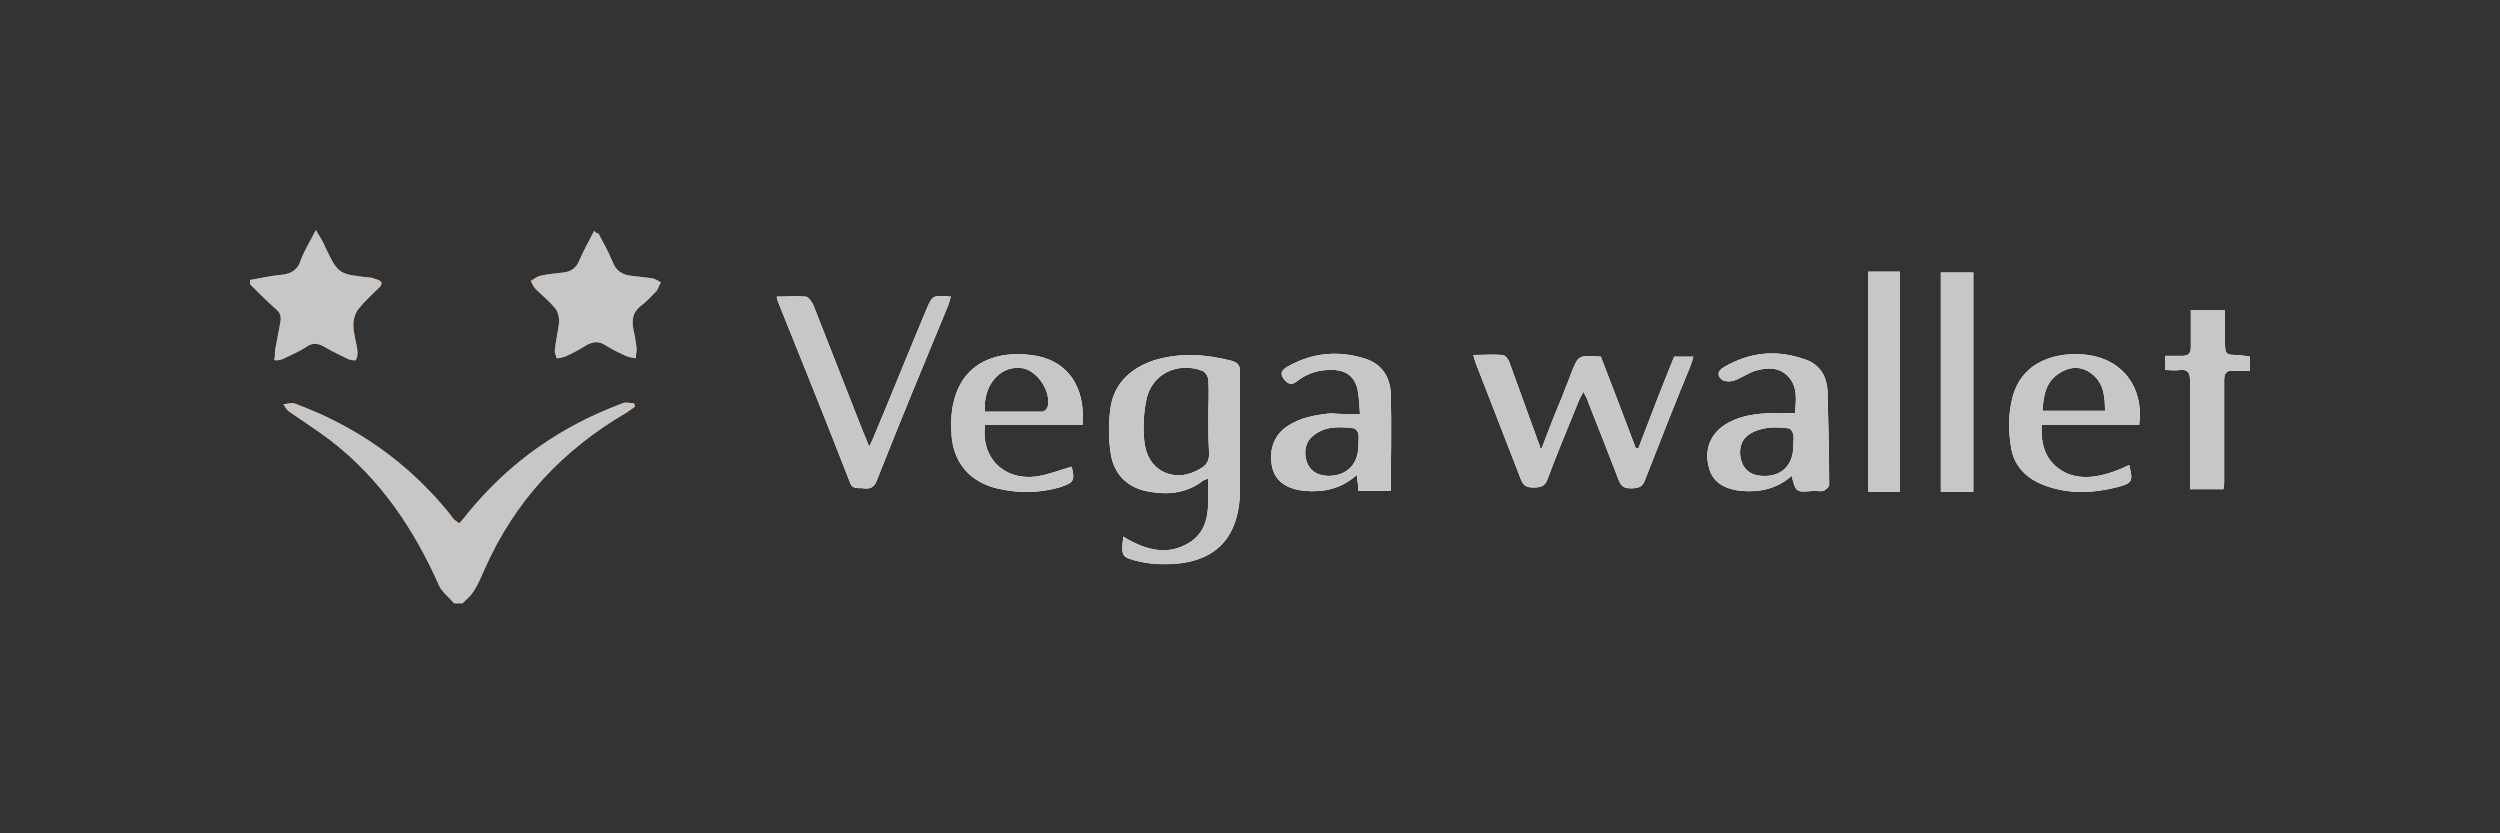 <?xml version="1.0" encoding="utf-8"?>
<!-- Generator: Adobe Illustrator 26.0.1, SVG Export Plug-In . SVG Version: 6.00 Build 0)  -->
<svg version="1.1" id="Layer_1" xmlns="http://www.w3.org/2000/svg" xmlns:xlink="http://www.w3.org/1999/xlink" x="0px" y="0px"
	 viewBox="0 0 300 100" style="enable-background:new 0 0 300 100;" xml:space="preserve">
<rect x="0" y="0" width="300" height="100" fill="#333333" stroke="none"/>
<style type="text/css">
	.st0{fill:#FF7200;}
	.st1{fill:#FFFFFF;}
	.st2{fill:#C7C7C7;}
</style>
<g>
	<path class="st0" d="M54.5,72.4c-0.6-0.7-1.4-1.3-1.8-2.1c-3-6.8-7.1-12.9-13.1-17.5c-1.6-1.2-3.3-2.3-4.9-3.4
		c-0.3-0.2-0.5-0.6-0.7-0.9c0.4,0,0.9-0.2,1.3-0.1c7.4,2.7,13.7,7.1,18.7,13.3c0.2,0.3,0.4,0.6,0.7,0.8c0.1,0.1,0.2,0.1,0.4,0.3
		c0.4-0.4,0.7-0.8,1.1-1.3c5-6.1,11.2-10.4,18.5-13.1c0.4-0.2,0.9,0,1.4,0c0,0.1,0.1,0.3,0.1,0.4c-0.3,0.2-0.7,0.5-1,0.7
		C67.5,54,61.8,60.1,58.2,68.2c-0.4,0.9-0.8,1.9-1.4,2.8c-0.3,0.5-0.9,1-1.3,1.4C55.1,72.4,54.8,72.4,54.5,72.4z"/>
	<path class="st0" d="M30,33.6c1.2-0.2,2.4-0.5,3.6-0.6c1.2-0.1,2.1-0.5,2.5-1.8c0.4-1.1,1.1-2.2,1.8-3.6c0.5,0.9,0.9,1.4,1.1,2
		c1.6,3.3,1.6,3.3,5.3,3.7c0.3,0,0.5,0.1,0.8,0.2c0.8,0.2,0.9,0.6,0.3,1.1c-0.8,0.8-1.7,1.6-2.4,2.5c-0.4,0.5-0.6,1.3-0.6,1.9
		c0,1.1,0.4,2.1,0.5,3.2c0,0.3,0,0.7-0.2,1c-0.1,0.1-0.6,0-0.9-0.1c-1-0.5-1.9-0.9-2.9-1.5c-0.7-0.4-1.4-0.5-2.1,0
		c-0.9,0.6-1.9,1-2.9,1.5c-0.3,0.1-0.7,0.2-1,0.1C33,42.9,33,42.4,33,42.1c0.2-1.1,0.4-2.1,0.6-3.2c0.2-0.8,0.1-1.4-0.6-1.9
		c-1-0.9-2-1.9-3-2.9C30,34,30,33.8,30,33.6z"/>
	<path class="st1" d="M134.8,64.4c2.6,1.6,5.4,2.4,8.1,0.6c2.6-1.8,2-4.8,2.1-7.6c-0.4,0.2-0.6,0.2-0.8,0.4
		c-1.9,1.4-4.1,1.6-6.3,1.2c-2.5-0.4-4.2-2-4.6-4.5c-0.3-1.9-0.3-3.9,0-5.8c0.5-2.8,2.5-4.6,5.3-5.5c3.1-0.9,6.1-0.7,9.2,0.1
		c0.7,0.2,1,0.5,1,1.3c0,4.8,0,9.6,0,14.3c-0.1,6-3.3,8.9-9.3,8.8c-0.9,0-1.8-0.1-2.7-0.3C134.6,66.9,134.5,66.8,134.8,64.4z
		 M145,50.1c0-1.5,0.1-3,0-4.5c0-0.4-0.4-1-0.7-1.1c-2.9-1.1-6,0.3-6.7,3.3c-0.4,1.8-0.5,3.9-0.2,5.7c0.6,3.3,3.9,4.5,6.7,2.7
		c0.7-0.4,1-0.9,1-1.8C145,53,145,51.6,145,50.1z"/>
	<path class="st1" d="M185,53.8c0.8-2.1,1.6-4.2,2.5-6.3c0.3-0.9,0.7-1.7,1-2.6c0.9-2.3,0.9-2.3,3.6-2.1c1.4,3.6,2.8,7.3,4.2,11
		c0.1,0,0.2,0,0.3,0c1.4-3.7,2.8-7.3,4.3-11c0.7,0,1.5,0,2.3,0c-0.1,0.4-0.2,0.7-0.3,1c-1.9,4.6-3.7,9.2-5.5,13.8
		c-0.3,0.9-0.9,1-1.7,1c-0.9,0-1.2-0.3-1.5-1.1c-1.2-3.1-2.4-6.2-3.6-9.2c-0.1-0.4-0.3-0.7-0.6-1.3c-0.2,0.5-0.4,0.7-0.5,1
		c-1.3,3.2-2.6,6.3-3.8,9.5c-0.3,0.9-0.9,1-1.7,1c-0.8,0-1.2-0.2-1.5-1c-1.8-4.6-3.6-9.3-5.4-13.9c-0.1-0.3-0.2-0.6-0.3-1
		c1.3,0,2.4-0.1,3.5,0c0.3,0,0.7,0.5,0.8,0.8c1.1,3,2.2,6.1,3.3,9.1c0.1,0.4,0.3,0.7,0.4,1.1C184.8,53.8,184.9,53.8,185,53.8z"/>
	<path class="st1" d="M93.2,35.6c1.3,0,2.4-0.1,3.5,0c0.3,0,0.7,0.6,0.9,1c2,5.1,4,10.2,6,15.3c0.2,0.5,0.4,0.9,0.7,1.7
		c0.3-0.6,0.5-1,0.6-1.3c2.1-5,4.1-10,6.2-15c0.8-1.9,0.8-1.9,3-1.7c-0.1,0.3-0.2,0.7-0.3,1c-2.9,7-5.8,14-8.6,21.1
		c-0.3,0.8-0.8,1-1.6,0.9c-0.6-0.1-1.3,0.2-1.6-0.7c-2.8-7.2-5.7-14.4-8.6-21.6C93.3,36.1,93.3,35.9,93.2,35.6z"/>
	<path class="st1" d="M215,57.1c-1.8,1.6-3.9,2-6.1,1.8c-2-0.2-3.4-1.1-3.8-2.7c-0.6-2,0-3.9,1.7-5.1c1.6-1.1,3.4-1.4,5.2-1.5
		c1.1-0.1,2.2,0,3.4,0c0.1-1.5,0.4-3.1-0.8-4.4c-1.1-1.2-2.6-1.1-4-0.7c-0.9,0.3-1.7,0.9-2.6,1.2c-0.4,0.1-1,0.1-1.3-0.1
		c-0.6-0.4-0.7-1,0.1-1.5c3.2-1.9,6.5-2.2,10-0.9c1.6,0.6,2.4,2,2.5,3.6c0.1,3.8,0.2,7.6,0.2,11.4c0,0.2-0.4,0.6-0.7,0.7
		c-0.3,0.1-0.7,0-1.1,0C215.5,59.1,215.5,59.1,215,57.1z M215.2,53.5c0-0.5,0.1-1,0-1.4c-0.1-0.3-0.3-0.7-0.6-0.7
		c-1.5-0.2-3.1-0.2-4.5,0.6c-1.1,0.6-1.5,1.8-1.2,3.1c0.3,1.2,1.1,1.9,2.4,2C213.7,57.3,215.2,55.9,215.2,53.5z"/>
	<path class="st1" d="M163.2,49.7c-0.1-1.1-0.1-2.1-0.3-3c-0.3-1.4-1.3-2.2-2.7-2.3c-1.7-0.1-3.2,0.3-4.5,1.3
		c-0.7,0.6-1.2,0.4-1.7-0.3c-0.5-0.7,0-1.1,0.5-1.4c3-1.7,6.2-2,9.5-0.9c2,0.7,2.9,2.4,2.9,4.4c0.1,3.8,0,7.6,0,11.4
		c-1.3,0-2.6,0-3.9,0c0-0.6-0.1-1.2-0.2-1.9c-1.9,1.7-4,2.1-6.3,1.9c-2-0.2-3.4-1.1-3.8-2.7c-0.5-2,0.1-3.9,1.7-5
		c1.6-1.1,3.4-1.4,5.3-1.6C160.8,49.7,161.9,49.7,163.2,49.7z M163,53.5c0-0.5,0.1-1,0-1.4c0-0.3-0.3-0.6-0.5-0.7
		c-1.7-0.2-3.4-0.3-4.8,0.8c-1,0.7-1.3,1.9-0.9,3.2c0.4,1.1,1.2,1.6,2.4,1.7C161.5,57.2,163,55.8,163,53.5z"/>
	<path class="st1" d="M256.7,51c-3.8,0-7.7,0-11.7,0c-0.1,2.1,0.3,3.9,2,5.2c2,1.5,4.8,1.4,8.5-0.4c0.5,2,0.4,2.2-1.6,2.7
		c-2.8,0.7-5.6,0.8-8.4-0.2c-2.3-0.8-3.9-2.4-4.2-4.8c-0.3-1.9-0.3-3.9,0.2-5.8c1.1-4.3,5.2-5.6,9.1-5.1
		C254.8,43.2,257.3,46.6,256.7,51z M252.6,49.3c0-1.9-0.2-3.5-1.8-4.6c-1.2-0.8-2.5-0.7-3.7,0.1c-1.6,1-1.9,2.7-2,4.5
		C247.6,49.3,250.1,49.3,252.6,49.3z"/>
	<path class="st1" d="M118.2,51c-0.5,3.9,2.2,6.6,6,6.2c1.5-0.2,3-0.8,4.4-1.2c0.4,1.7,0.3,1.9-1.5,2.5c-2.5,0.7-5,0.7-7.5,0.1
		c-3.2-0.8-5.1-3-5.4-6.2c-0.1-1.4-0.1-3,0.3-4.4c1.2-4.6,5.2-5.9,9.2-5.4c4.3,0.5,6.6,3.7,6.2,8.4C125.9,51,122,51,118.2,51z
		 M118.2,49.4c2.3,0,4.6,0,6.9,0c0.2,0,0.5-0.3,0.6-0.5c0.5-1.8-1.1-4.3-2.9-4.7C120.2,43.7,117.9,46.1,118.2,49.4z"/>
	<path class="st0" d="M71.8,28c0.6,1.1,1.2,2.2,1.7,3.4c0.4,1.1,1.2,1.6,2.3,1.7c0.8,0.1,1.7,0.2,2.5,0.3c0.4,0.1,0.7,0.3,1,0.5
		c-0.2,0.3-0.3,0.7-0.5,1c-0.6,0.6-1.2,1.3-1.9,1.8c-1,0.8-1.1,1.7-0.9,2.8c0.2,0.8,0.3,1.6,0.4,2.3c0,0.4-0.1,0.8-0.1,1.2
		c-0.4-0.1-0.8-0.1-1.2-0.3c-0.9-0.4-1.7-0.8-2.5-1.3c-0.8-0.5-1.4-0.4-2.2,0c-0.8,0.5-1.7,1-2.6,1.4c-0.3,0.1-0.7,0.2-1,0.2
		c-0.1-0.4-0.3-0.7-0.2-1.1c0.1-1.1,0.4-2.2,0.5-3.3c0-0.5-0.1-1.1-0.4-1.5c-0.7-0.9-1.6-1.6-2.4-2.4c-0.3-0.3-0.4-0.6-0.6-1
		c0.4-0.2,0.7-0.5,1.1-0.6c0.9-0.2,1.9-0.3,2.8-0.4c0.9-0.1,1.5-0.5,1.9-1.4c0.5-1.2,1.2-2.4,1.8-3.6C71.5,28,71.7,28,71.8,28z"/>
	<path class="st1" d="M232.9,59c0-8.8,0-17.5,0-26.3c1.3,0,2.5,0,3.9,0c0,8.8,0,17.5,0,26.3C235.6,59,234.3,59,232.9,59z"/>
	<path class="st1" d="M228,59c-1.3,0-2.5,0-3.8,0c0-8.8,0-17.6,0-26.4c1.3,0,2.5,0,3.8,0C228,41.5,228,50.2,228,59z"/>
	<path class="st1" d="M270,42.8c0,0.6,0,1,0,1.7c-0.7,0-1.3,0-2,0c-0.8-0.1-1.1,0.3-1.1,1.1c0,4.1,0,8.1,0,12.2c0,0.3,0,0.6-0.1,0.9
		c-1.3,0-2.6,0-4,0c0-0.7,0-1.4,0-2.2c0-3.6,0-7.2,0-10.9c0-0.9-0.3-1.3-1.2-1.2c-0.6,0.1-1.2,0-1.8,0c0-0.6,0-1.1,0-1.7
		c0.7,0,1.4,0,2.1,0c0.7,0,1-0.3,1-1c0-1.5,0-2.9,0-4.5c1.4,0,2.6,0,4.1,0c0,1.2,0,2.4,0,3.6c0,1.8,0,1.8,1.8,1.8
		C269.1,42.7,269.5,42.7,270,42.8z"/>
</g>
<g>
	<path class="st2" d="M54.5,72.4c-0.6-0.7-1.4-1.3-1.8-2.1c-3-6.8-7.1-12.9-13.1-17.5c-1.6-1.2-3.3-2.3-4.9-3.4
		c-0.3-0.2-0.5-0.6-0.7-0.9c0.4,0,0.9-0.2,1.3-0.1c7.4,2.7,13.7,7.1,18.7,13.3c0.2,0.3,0.4,0.6,0.7,0.8c0.1,0.1,0.2,0.1,0.4,0.3
		c0.4-0.4,0.7-0.8,1.1-1.3c5-6.1,11.2-10.4,18.5-13.1c0.4-0.2,0.9,0,1.4,0c0,0.1,0.1,0.3,0.1,0.4c-0.3,0.2-0.7,0.5-1,0.7
		C67.5,54,61.8,60.1,58.2,68.2c-0.4,0.9-0.8,1.9-1.4,2.8c-0.3,0.5-0.9,1-1.3,1.4C55.1,72.4,54.8,72.4,54.5,72.4z"/>
	<path class="st2" d="M30,33.6c1.2-0.2,2.4-0.5,3.6-0.6c1.2-0.1,2.1-0.5,2.5-1.8c0.4-1.1,1.1-2.2,1.8-3.6c0.5,0.9,0.9,1.4,1.1,2
		c1.6,3.3,1.6,3.3,5.3,3.7c0.3,0,0.5,0.1,0.8,0.2c0.8,0.2,0.9,0.6,0.3,1.1c-0.8,0.8-1.7,1.6-2.4,2.5c-0.4,0.5-0.6,1.3-0.6,1.9
		c0,1.1,0.4,2.1,0.5,3.2c0,0.3,0,0.7-0.2,1c-0.1,0.1-0.6,0-0.9-0.1c-1-0.5-1.9-0.9-2.9-1.5c-0.7-0.4-1.4-0.5-2.1,0
		c-0.9,0.6-1.9,1-2.9,1.5c-0.3,0.1-0.7,0.2-1,0.1C33,42.9,33,42.4,33,42.1c0.2-1.1,0.4-2.1,0.6-3.2c0.2-0.8,0.1-1.4-0.6-1.9
		c-1-0.9-2-1.9-3-2.9C30,34,30,33.8,30,33.6z"/>
	<path class="st2" d="M134.8,64.4c2.6,1.6,5.4,2.4,8.1,0.6c2.6-1.8,2-4.8,2.1-7.6c-0.4,0.2-0.6,0.2-0.8,0.4
		c-1.9,1.4-4.1,1.6-6.3,1.2c-2.5-0.4-4.2-2-4.6-4.5c-0.3-1.9-0.3-3.9,0-5.8c0.5-2.8,2.5-4.6,5.3-5.5c3.1-0.9,6.1-0.7,9.2,0.1
		c0.7,0.2,1,0.5,1,1.3c0,4.8,0,9.6,0,14.3c-0.1,6-3.3,8.9-9.3,8.8c-0.9,0-1.8-0.1-2.7-0.3C134.6,66.9,134.5,66.8,134.8,64.4z
		 M145,50.1c0-1.5,0.1-3,0-4.5c0-0.4-0.4-1-0.7-1.1c-2.9-1.1-6,0.3-6.7,3.3c-0.4,1.8-0.5,3.9-0.2,5.7c0.6,3.3,3.9,4.5,6.7,2.7
		c0.7-0.4,1-0.9,1-1.8C145,53,145,51.6,145,50.1z"/>
	<path class="st2" d="M185,53.8c0.8-2.1,1.6-4.2,2.5-6.3c0.3-0.9,0.7-1.7,1-2.6c0.9-2.3,0.9-2.3,3.6-2.1c1.4,3.6,2.8,7.3,4.2,11
		c0.1,0,0.2,0,0.3,0c1.4-3.7,2.8-7.3,4.3-11c0.7,0,1.5,0,2.3,0c-0.1,0.4-0.2,0.7-0.3,1c-1.9,4.6-3.7,9.2-5.5,13.8
		c-0.3,0.9-0.9,1-1.7,1c-0.9,0-1.2-0.3-1.5-1.1c-1.2-3.1-2.4-6.2-3.6-9.2c-0.1-0.4-0.3-0.7-0.6-1.3c-0.2,0.5-0.4,0.7-0.5,1
		c-1.3,3.2-2.6,6.3-3.8,9.5c-0.3,0.9-0.9,1-1.7,1c-0.8,0-1.2-0.2-1.5-1c-1.8-4.6-3.6-9.3-5.4-13.9c-0.1-0.3-0.2-0.6-0.3-1
		c1.3,0,2.4-0.1,3.5,0c0.3,0,0.7,0.5,0.8,0.8c1.1,3,2.2,6.1,3.3,9.1c0.1,0.4,0.3,0.7,0.4,1.1C184.8,53.8,184.9,53.8,185,53.8z"/>
	<path class="st2" d="M93.2,35.6c1.3,0,2.4-0.1,3.5,0c0.3,0,0.7,0.6,0.9,1c2,5.1,4,10.2,6,15.3c0.2,0.5,0.4,0.9,0.7,1.7
		c0.3-0.6,0.5-1,0.6-1.3c2.1-5,4.1-10,6.2-15c0.8-1.9,0.8-1.9,3-1.7c-0.1,0.3-0.2,0.7-0.3,1c-2.9,7-5.8,14-8.6,21.1
		c-0.3,0.8-0.8,1-1.6,0.9c-0.6-0.1-1.3,0.2-1.6-0.7c-2.8-7.2-5.7-14.4-8.6-21.6C93.3,36.1,93.3,35.9,93.2,35.6z"/>
	<path class="st2" d="M215,57.1c-1.8,1.6-3.9,2-6.1,1.8c-2-0.2-3.4-1.1-3.8-2.7c-0.6-2,0-3.9,1.7-5.1c1.6-1.1,3.4-1.4,5.2-1.5
		c1.1-0.1,2.2,0,3.4,0c0.1-1.5,0.4-3.1-0.8-4.4c-1.1-1.2-2.6-1.1-4-0.7c-0.9,0.3-1.7,0.9-2.6,1.2c-0.4,0.1-1,0.1-1.3-0.1
		c-0.6-0.4-0.7-1,0.1-1.5c3.2-1.9,6.5-2.2,10-0.9c1.6,0.6,2.4,2,2.5,3.6c0.1,3.8,0.2,7.6,0.2,11.4c0,0.2-0.4,0.6-0.7,0.7
		c-0.3,0.1-0.7,0-1.1,0C215.5,59.1,215.5,59.1,215,57.1z M215.2,53.5c0-0.5,0.1-1,0-1.4c-0.1-0.3-0.3-0.7-0.6-0.7
		c-1.5-0.2-3.1-0.2-4.5,0.6c-1.1,0.6-1.5,1.8-1.2,3.1c0.3,1.2,1.1,1.9,2.4,2C213.7,57.3,215.2,55.9,215.2,53.5z"/>
	<path class="st2" d="M163.2,49.7c-0.1-1.1-0.1-2.1-0.3-3c-0.3-1.4-1.3-2.2-2.7-2.3c-1.7-0.1-3.2,0.3-4.5,1.3
		c-0.7,0.6-1.2,0.4-1.7-0.3c-0.5-0.7,0-1.1,0.5-1.4c3-1.7,6.2-2,9.5-0.9c2,0.7,2.9,2.4,2.9,4.4c0.1,3.8,0,7.6,0,11.4
		c-1.3,0-2.6,0-3.9,0c0-0.6-0.1-1.2-0.2-1.9c-1.9,1.7-4,2.1-6.3,1.9c-2-0.2-3.4-1.1-3.8-2.7c-0.5-2,0.1-3.9,1.7-5
		c1.6-1.1,3.4-1.4,5.3-1.6C160.8,49.7,161.9,49.7,163.2,49.7z M163,53.5c0-0.5,0.1-1,0-1.4c0-0.3-0.3-0.6-0.5-0.7
		c-1.7-0.2-3.4-0.3-4.8,0.8c-1,0.7-1.3,1.9-0.9,3.2c0.4,1.1,1.2,1.6,2.4,1.7C161.5,57.2,163,55.8,163,53.5z"/>
	<path class="st2" d="M256.7,51c-3.8,0-7.7,0-11.7,0c-0.1,2.1,0.3,3.9,2,5.2c2,1.5,4.8,1.4,8.5-0.4c0.5,2,0.4,2.2-1.6,2.7
		c-2.8,0.7-5.6,0.8-8.4-0.2c-2.3-0.8-3.9-2.4-4.2-4.8c-0.3-1.9-0.3-3.9,0.2-5.8c1.1-4.3,5.2-5.6,9.1-5.1
		C254.8,43.2,257.3,46.6,256.7,51z M252.6,49.3c0-1.9-0.2-3.5-1.8-4.6c-1.2-0.8-2.5-0.7-3.7,0.1c-1.6,1-1.9,2.7-2,4.5
		C247.6,49.3,250.1,49.3,252.6,49.3z"/>
	<path class="st2" d="M118.2,51c-0.5,3.9,2.2,6.6,6,6.2c1.5-0.2,3-0.8,4.4-1.2c0.4,1.7,0.3,1.9-1.5,2.5c-2.5,0.7-5,0.7-7.5,0.1
		c-3.2-0.8-5.1-3-5.4-6.2c-0.1-1.4-0.1-3,0.3-4.4c1.2-4.6,5.2-5.9,9.2-5.4c4.3,0.5,6.6,3.7,6.2,8.4C125.9,51,122,51,118.2,51z
		 M118.2,49.4c2.3,0,4.6,0,6.9,0c0.2,0,0.5-0.3,0.6-0.5c0.5-1.8-1.1-4.3-2.9-4.7C120.2,43.7,117.9,46.1,118.2,49.4z"/>
	<path class="st2" d="M71.8,28c0.6,1.1,1.2,2.2,1.7,3.4c0.4,1.1,1.2,1.6,2.3,1.7c0.8,0.1,1.7,0.2,2.5,0.3c0.4,0.1,0.7,0.3,1,0.5
		c-0.2,0.3-0.3,0.7-0.5,1c-0.6,0.6-1.2,1.3-1.9,1.8c-1,0.8-1.1,1.7-0.9,2.8c0.2,0.8,0.3,1.6,0.4,2.3c0,0.4-0.1,0.8-0.1,1.2
		c-0.4-0.1-0.8-0.1-1.2-0.3c-0.9-0.4-1.7-0.8-2.5-1.3c-0.8-0.5-1.4-0.4-2.2,0c-0.8,0.5-1.7,1-2.6,1.4c-0.3,0.1-0.7,0.2-1,0.2
		c-0.1-0.4-0.3-0.7-0.2-1.1c0.1-1.1,0.4-2.2,0.5-3.3c0-0.5-0.1-1.1-0.4-1.5c-0.7-0.9-1.6-1.6-2.4-2.4c-0.3-0.3-0.4-0.6-0.6-1
		c0.4-0.2,0.7-0.5,1.1-0.6c0.9-0.2,1.9-0.3,2.8-0.4c0.9-0.1,1.5-0.5,1.9-1.4c0.5-1.2,1.2-2.4,1.8-3.6C71.5,28,71.7,28,71.8,28z"/>
	<path class="st2" d="M232.9,59c0-8.8,0-17.5,0-26.3c1.3,0,2.5,0,3.9,0c0,8.8,0,17.5,0,26.3C235.6,59,234.3,59,232.9,59z"/>
	<path class="st2" d="M228,59c-1.3,0-2.5,0-3.8,0c0-8.8,0-17.6,0-26.4c1.3,0,2.5,0,3.8,0C228,41.5,228,50.2,228,59z"/>
	<path class="st2" d="M270,42.8c0,0.6,0,1,0,1.7c-0.7,0-1.3,0-2,0c-0.8-0.1-1.1,0.3-1.1,1.1c0,4.1,0,8.1,0,12.2c0,0.3,0,0.6-0.1,0.9
		c-1.3,0-2.6,0-4,0c0-0.7,0-1.4,0-2.2c0-3.6,0-7.2,0-10.9c0-0.9-0.3-1.3-1.2-1.2c-0.6,0.1-1.2,0-1.8,0c0-0.6,0-1.1,0-1.7
		c0.7,0,1.4,0,2.1,0c0.7,0,1-0.3,1-1c0-1.5,0-2.9,0-4.5c1.4,0,2.6,0,4.1,0c0,1.2,0,2.4,0,3.6c0,1.8,0,1.8,1.8,1.8
		C269.1,42.7,269.5,42.7,270,42.8z"/>
</g>
</svg>
